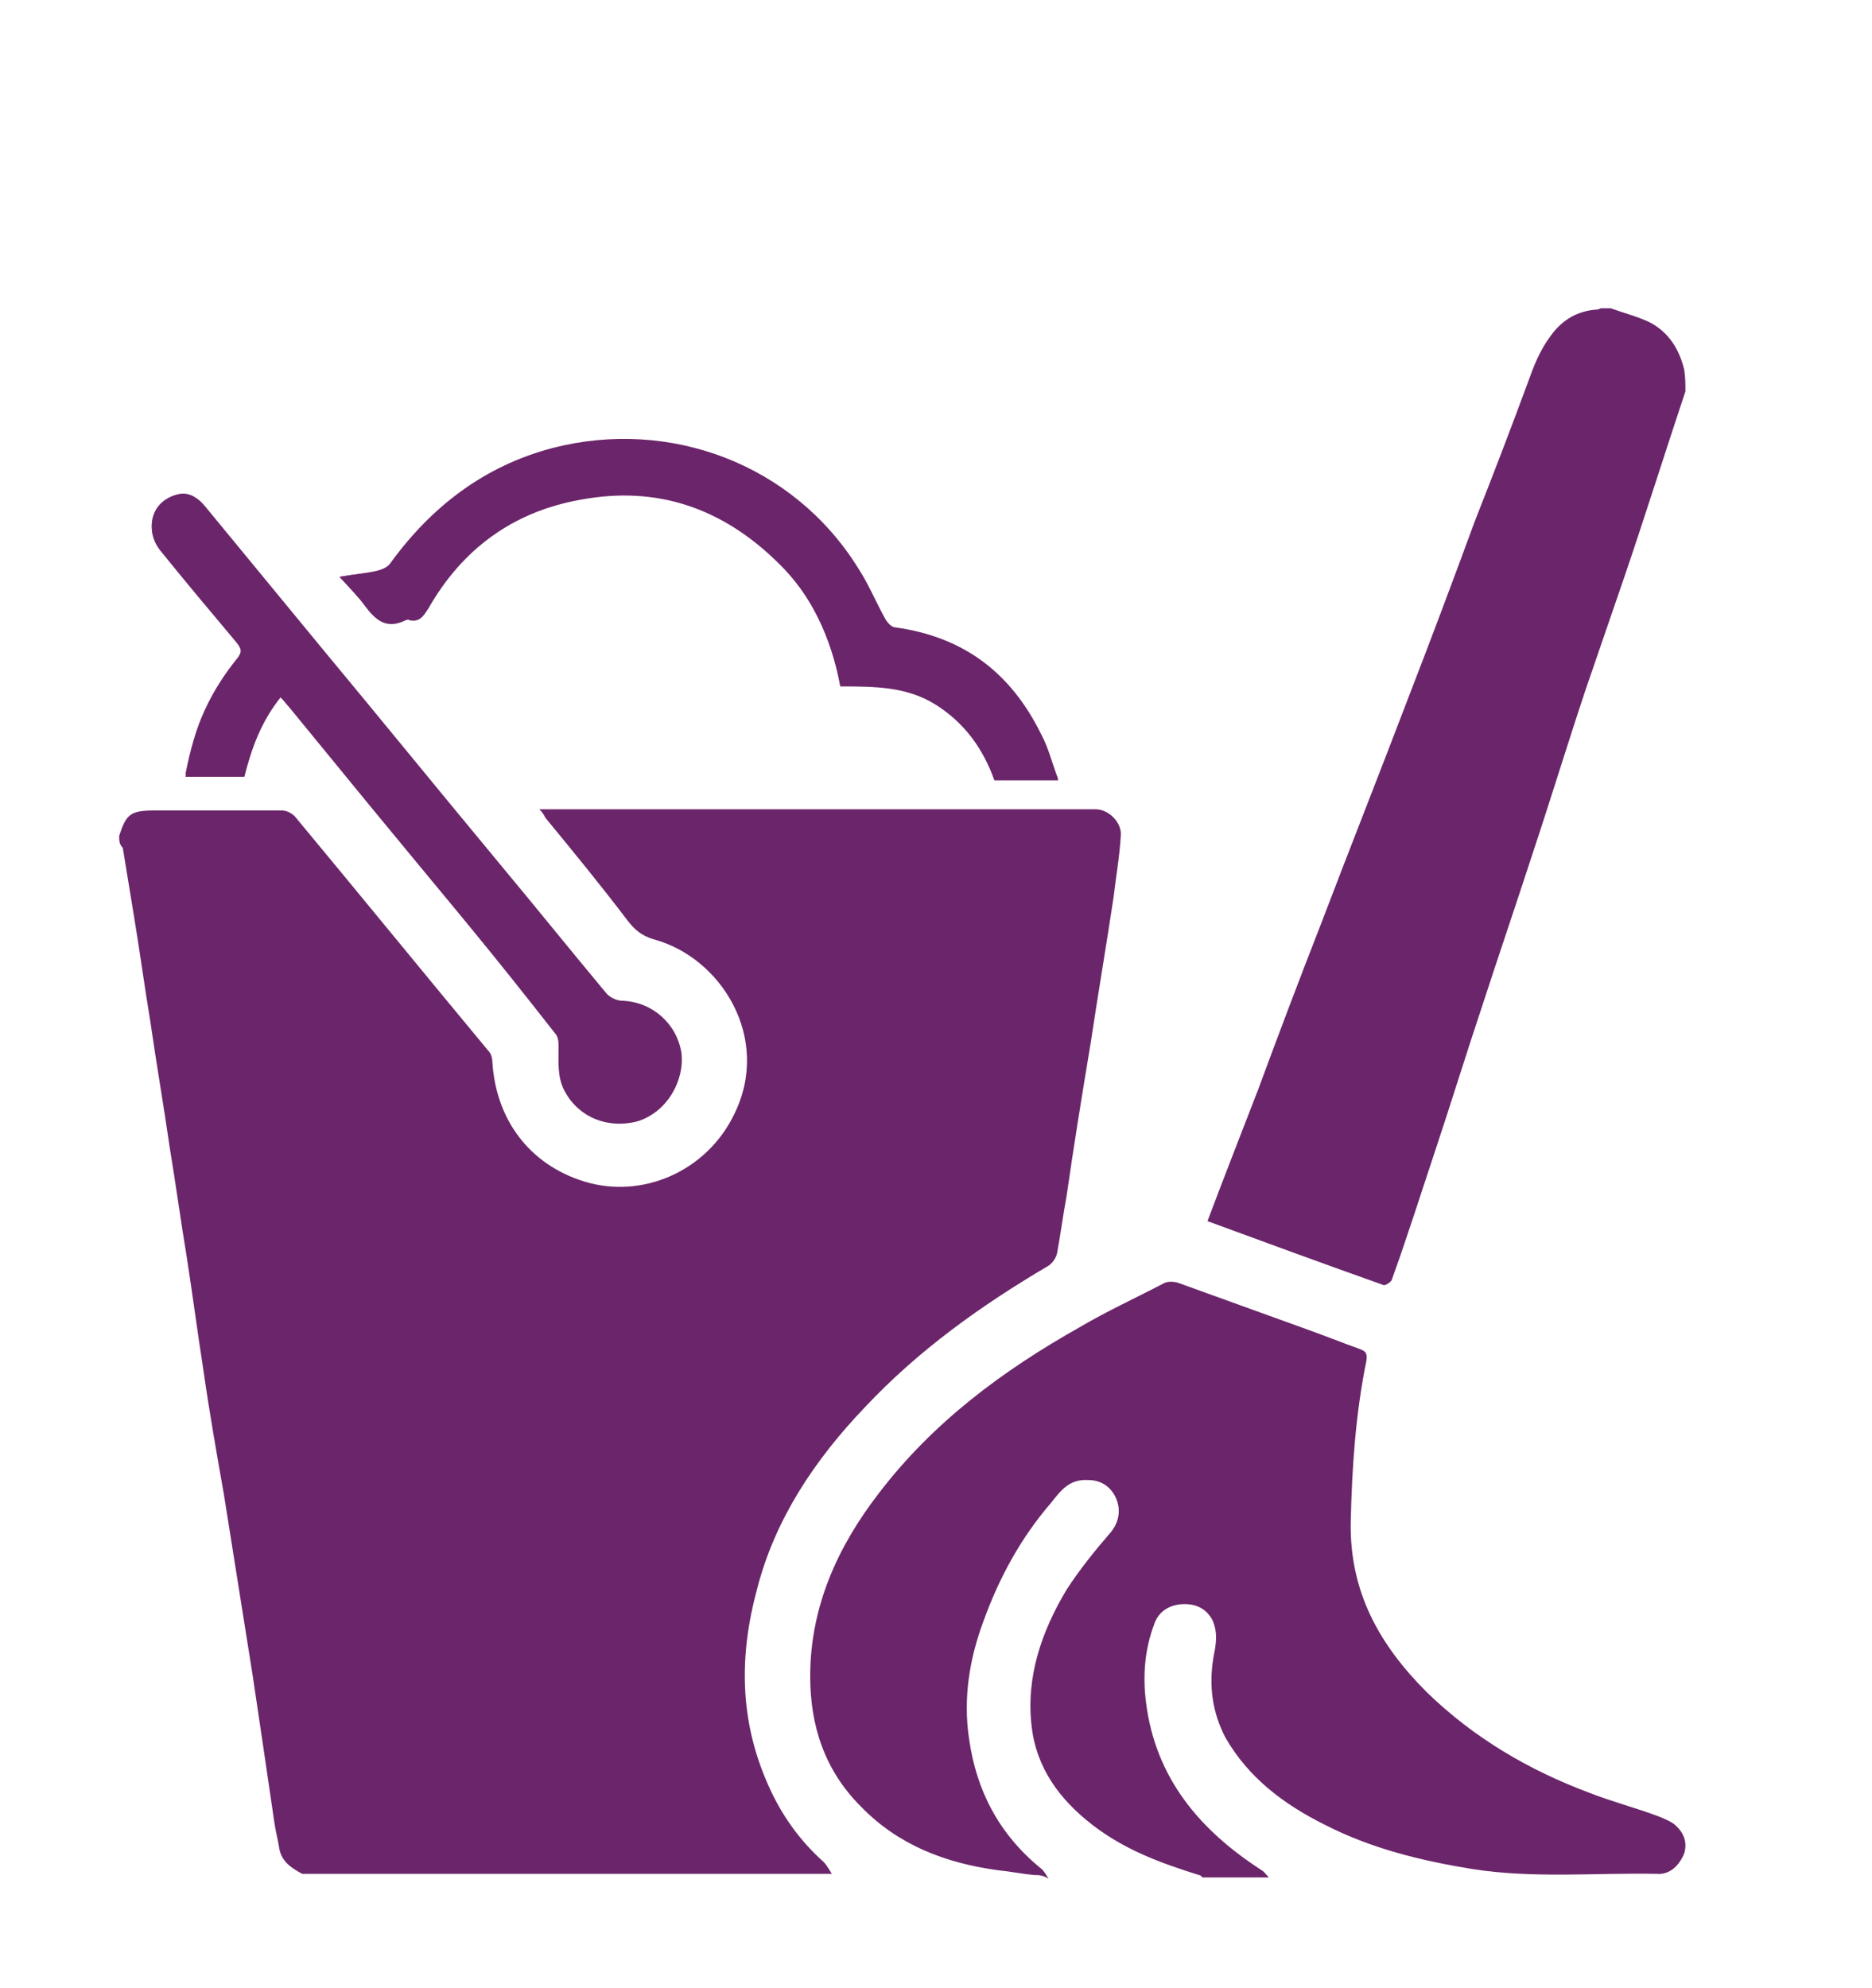 <?xml version="1.0" encoding="utf-8"?>
<!-- Generator: Adobe Illustrator 25.2.3, SVG Export Plug-In . SVG Version: 6.00 Build 0)  -->
<svg version="1.0" id="Layer_1" xmlns="http://www.w3.org/2000/svg" xmlns:xlink="http://www.w3.org/1999/xlink" x="0px" y="0px"
	 viewBox="0 0 155.5 165.1" style="enable-background:new 0 0 155.5 165.1;" xml:space="preserve">
<style type="text/css">
	.st0{fill:#6B256A;}
</style>
<g>
	<path class="st0" d="M23.3,57.9c0.3,0.3,0.5,0.6,0.7,0.8c2.3,2.8,4.5,5.5,6.8,8.3c5.1,6.2,10.3,12.4,15.4,18.7
		c0.2,0.3,0.3,0.8,0.3,1.2c0,1.1-0.1,2.3,0.4,3.4c1.1,2.3,3.6,3.4,6.2,2.7c2.2-0.6,3.8-3.2,3.5-5.6c-0.4-2.4-2.4-4.2-4.9-4.3
		c-0.5,0-1.1-0.3-1.4-0.7c-3-3.6-5.9-7.2-8.9-10.8c-4.9-5.9-9.7-11.8-14.6-17.7C23.5,49.9,20.3,46,17,42c-0.5-0.6-1.2-1.1-2-1
		c-2.3,0.4-3.1,2.7-1.7,4.5c2.1,2.5,4.1,5.1,6.3,7.6c0.5,0.6,0.6,1,0,1.7c-1.6,2-2.8,4.2-3.5,6.6c-0.3,1-0.5,1.9-0.7,2.9
		c1.7,0,3.3,0,4.9,0C20.9,62.1,21.7,59.9,23.3,57.9z M28.2,47.9c0.9,1,1.6,1.7,2.1,2.4c0.9,1.2,1.8,2,3.4,1.2c0.1,0,0.2-0.1,0.3,0
		c0.9,0.2,1.2-0.4,1.6-1c2.8-4.9,7-8,12.6-9c6.4-1.2,11.8,0.7,16.4,5.2c2.9,2.8,4.5,6.3,5.2,10.3c2.8,0,5.5,0,7.9,1.5
		c2.4,1.5,4,3.7,4.9,6.3c1.7,0,3.3,0,5.3,0c-0.5-1.3-0.9-2.6-1.4-3.7c-2.5-5.1-6.4-8.1-12.1-8.9c-0.3,0-0.6-0.4-0.8-0.6
		c-0.8-1.4-1.4-3-2.3-4.3c-5.4-8.7-15.8-12.5-25.4-10c-5.7,1.5-10.1,4.9-13.5,9.6c-0.2,0.3-0.7,0.6-1.1,0.6
		C30.4,47.6,29.4,47.7,28.2,47.9z"/>
	<path class="st0" d="M9.9,69.4c0.6-1.8,0.9-2.1,3-2.1c3.5,0,7,0,10.5,0c0.4,0,0.8,0.2,1.1,0.5c5.4,6.5,10.7,13,16.1,19.5
		c0.2,0.2,0.3,0.6,0.3,0.9c0.3,4.8,3.1,8.5,7.6,9.9c4.8,1.5,10.2-0.8,12.5-5.6c3.1-6.3-1.1-13-6.7-14.5c-1-0.3-1.6-0.8-2.2-1.6
		c-2.2-2.9-4.5-5.7-6.8-8.5c-0.1-0.2-0.2-0.4-0.5-0.7c2.6,0,5.2,0,7.7,0c3.1,0,6.2,0,9.4,0c3.1,0,6.2,0,9.3,0c3.2,0,6.3,0,9.5,0
		c3.4,0,6.9,0,10.3,0c1.1,0,2.2,1.1,2.1,2.2c-0.1,1.7-0.4,3.4-0.6,5.1c-0.6,4-1.3,8.1-1.9,12.1c-0.7,4.2-1.4,8.5-2,12.7
		c-0.3,1.6-0.5,3.2-0.8,4.8c-0.1,0.4-0.4,0.8-0.7,1c-5.6,3.3-10.8,7-15.3,11.8c-4.1,4.3-7.4,9.2-8.9,15c-1.5,5.5-1.5,10.9,0.9,16.3
		c1.1,2.5,2.6,4.6,4.6,6.4c0.3,0.3,0.5,0.7,0.7,1c-14.7,0-29.4,0-44,0c-0.9-0.5-1.7-1-1.9-2.1c-0.1-0.7-0.3-1.4-0.4-2.1
		c-0.6-4.1-1.2-8.2-1.8-12.2c-0.8-5-1.6-10.1-2.4-15.1c-0.6-3.4-1.2-6.8-1.7-10.3c-0.5-3.2-0.9-6.3-1.4-9.5c-0.5-3-0.9-6-1.4-9
		c-0.5-3.5-1.1-6.9-1.6-10.4c-0.5-3-0.9-6-1.4-9c-0.3-1.8-0.6-3.7-0.9-5.5C9.9,70.1,9.9,69.8,9.9,69.4z"/>
	<path class="st0" d="M85.9,155.7c-1-0.1-2-0.3-3-0.4c-4.4-0.6-8.3-2.1-11.4-5.3c-3-3-4.2-6.7-4.2-10.8c0-5.8,2.3-10.8,5.7-15.2
		c4.5-5.9,10.3-10.2,16.7-13.8c2.2-1.3,4.6-2.4,6.9-3.6c0.3-0.2,0.8-0.2,1.2-0.1c3.6,1.3,7.2,2.6,10.8,3.9c1.4,0.5,2.9,1.1,4.3,1.6
		c0.5,0.2,0.7,0.3,0.6,1c-0.9,4.4-1.2,8.9-1.3,13.4c-0.1,5.8,2.4,10.2,6.3,14.1c3.9,3.8,8.5,6.5,13.6,8.4c1.8,0.7,3.7,1.2,5.6,1.9
		c0.5,0.2,1,0.4,1.4,0.7c0.7,0.6,1.1,1.4,0.8,2.4c-0.4,1-1.2,1.8-2.3,1.7c-5.1-0.1-10.2,0.4-15.3-0.4c-4.3-0.7-8.4-1.7-12.3-3.7
		c-3.4-1.7-6.3-3.9-8.2-7.2c-1.1-2.1-1.4-4.3-1-6.7c0.2-1,0.4-2-0.1-3.1c-0.5-0.9-1.3-1.3-2.3-1.3c-1.1,0-2.1,0.5-2.5,1.6
		c-0.8,2.1-1,4.3-0.7,6.6c0.8,6.3,4.5,10.6,9.6,13.9c0.2,0.1,0.4,0.4,0.6,0.6c-1.8,0-3.7,0-5.5,0c-0.1-0.1-0.2-0.2-0.3-0.2
		c-3.2-1-6.2-2.1-8.9-4.2c-2.7-2.1-4.6-4.7-5-8.1c-0.5-4.1,0.8-7.9,2.9-11.4c1.1-1.7,2.4-3.3,3.7-4.8c0.7-0.9,0.8-1.9,0.4-2.8
		c-0.4-0.9-1.2-1.5-2.3-1.5c-1.6-0.1-2.3,0.9-3.1,1.9c-2.5,2.9-4.3,6.2-5.6,9.8c-1.2,3.2-1.7,6.5-1.2,9.8c0.6,4.3,2.5,7.9,5.9,10.7
		c0.3,0.2,0.5,0.6,0.7,0.9C86.6,155.7,86.3,155.7,85.9,155.7z"/>
	<path class="st0" d="M140,32.5c-1.7,5.1-3.3,10.2-5,15.2c-1.1,3.2-2.2,6.4-3.3,9.6c-1.5,4.5-2.9,9.1-4.4,13.6
		c-1.4,4.3-2.9,8.7-4.3,13c-1.3,3.9-2.5,7.8-3.8,11.7c-1.2,3.6-2.3,7.1-3.6,10.7c-0.1,0.2-0.6,0.5-0.7,0.4
		c-4.8-1.7-9.7-3.5-14.6-5.3c1.4-3.7,2.8-7.3,4.2-10.9c1.7-4.6,3.4-9.1,5.2-13.7c2.4-6.3,4.9-12.6,7.3-18.9
		c1.9-4.9,3.7-9.7,5.5-14.6c1.5-3.8,3-7.7,4.4-11.5c0.5-1.4,1-2.7,1.9-3.9c1-1.4,2.3-2.1,3.9-2.2c0.1,0,0.2-0.1,0.3-0.1
		c0.3,0,0.5,0,0.8,0c1.1,0.4,2.3,0.7,3.3,1.2c1.5,0.8,2.4,2.2,2.8,3.9C140,31.3,140,31.9,140,32.5z"/>
	<path class="st0" d="M23.3,57.9c-1.6,2-2.4,4.2-3,6.6c-1.6,0-3.2,0-4.9,0c0.3-1,0.5-2,0.7-2.9c0.7-2.5,1.9-4.7,3.5-6.6
		c0.6-0.7,0.5-1.1,0-1.7c-2.1-2.5-4.2-5-6.3-7.6c-1.4-1.8-0.6-4.1,1.7-4.5c0.9-0.2,1.5,0.3,2,1c3.2,3.9,6.5,7.8,9.7,11.8
		c4.9,5.9,9.8,11.8,14.6,17.7c3,3.6,5.9,7.3,8.9,10.8c0.3,0.4,0.9,0.6,1.4,0.7c2.5,0.1,4.5,1.9,4.9,4.3c0.3,2.4-1.3,4.9-3.5,5.6
		c-2.6,0.7-5.1-0.4-6.2-2.7c-0.5-1.1-0.4-2.2-0.4-3.4c0-0.4,0-0.9-0.3-1.2C41.1,79.4,36,73.2,30.9,67c-2.3-2.8-4.5-5.5-6.8-8.3
		C23.9,58.4,23.7,58.2,23.3,57.9z"/>
	<path class="st0" d="M28.2,47.9c1.2-0.2,2.2-0.3,3.1-0.5c0.4-0.1,0.9-0.3,1.1-0.6c3.4-4.7,7.8-8.1,13.5-9.6c9.7-2.5,20,1.3,25.4,10
		c0.9,1.4,1.5,2.9,2.3,4.3c0.2,0.3,0.5,0.6,0.8,0.6c5.7,0.8,9.6,3.8,12.1,8.9c0.6,1.1,0.9,2.4,1.4,3.7c-1.9,0-3.6,0-5.3,0
		c-1-2.6-2.5-4.8-4.9-6.3c-2.4-1.5-5.2-1.5-7.9-1.5c-0.8-4-2.4-7.5-5.2-10.3c-4.6-4.5-10-6.4-16.4-5.2c-5.6,1-9.8,4.1-12.6,9
		c-0.4,0.6-0.7,1.2-1.6,1c-0.1,0-0.2,0-0.3,0c-1.6,0.8-2.5,0-3.4-1.2C29.8,49.5,29.1,48.8,28.2,47.9z"/>
</g>
</svg>
